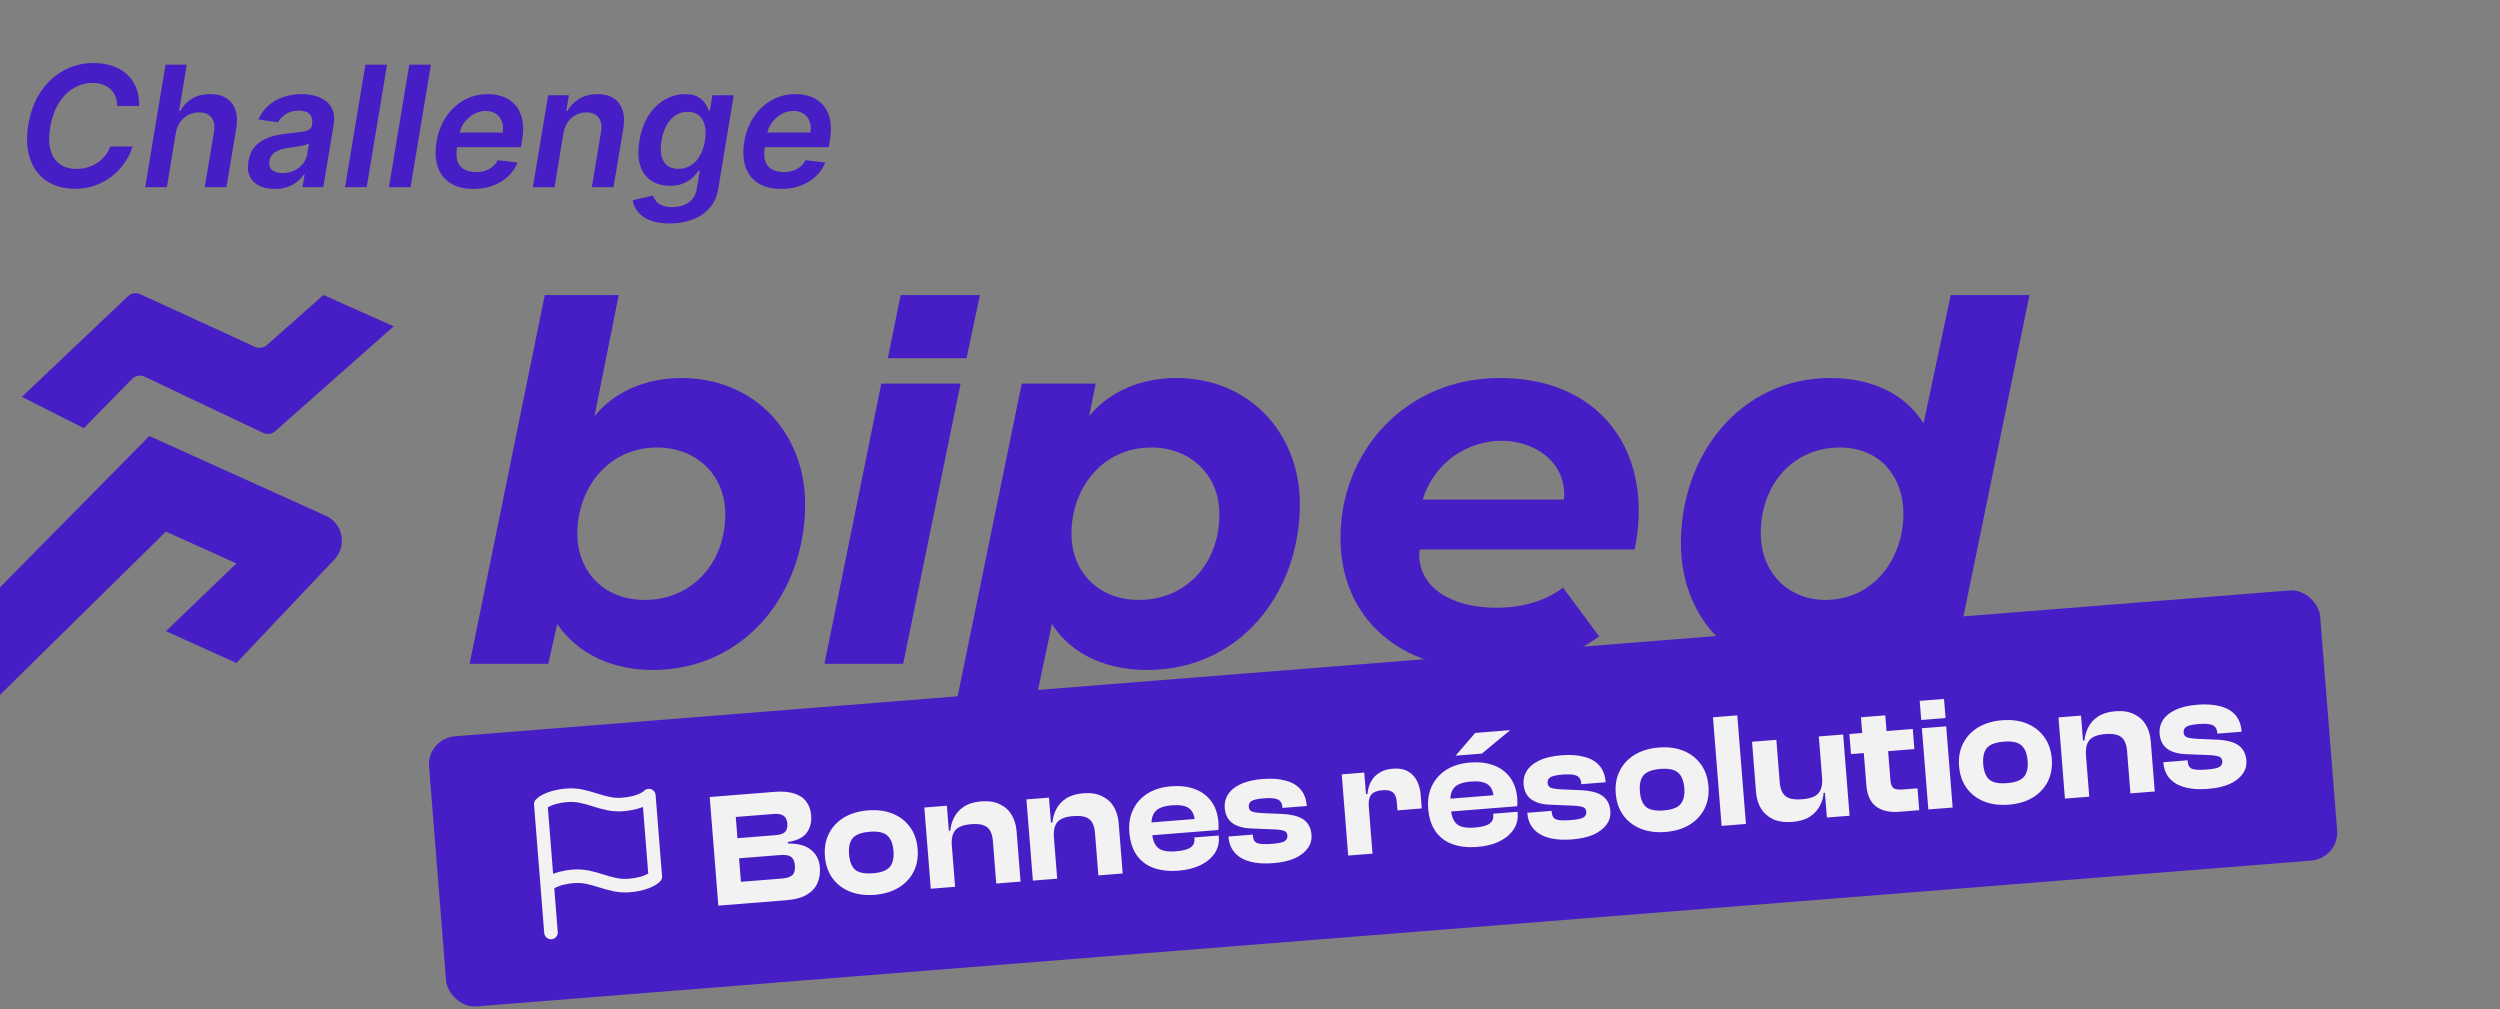 <svg width="369" height="149" viewBox="0 0 369 149" fill="none" xmlns="http://www.w3.org/2000/svg">
<rect x="0" y="0" width="369" height="149" fill="#808080" stroke="none"/>
<path d="M96.306 98.887C90.453 98.887 85.3 96.571 82.242 92.105L80.932 97.977H69.314L80.408 43.553H91.327L87.746 61.419C90.89 57.532 95.782 55.794 100.586 55.794C111.505 55.794 118.842 64.066 118.842 74.404C118.842 87.473 110.02 98.887 96.306 98.887ZM95.17 88.548C102.071 88.548 107.05 83.172 107.05 75.893C107.05 70.021 102.683 66.051 97.005 66.051C89.667 66.051 85.212 72.171 85.212 78.788C85.212 84.164 88.968 88.548 95.17 88.548Z" fill="#471EC6"/>
<path d="M121.691 97.977L130.077 56.622H141.782L133.309 97.977H121.691Z" fill="#471EC6"/>
<path d="M139.889 109.887L150.807 56.622H161.726L160.765 61.419C163.91 57.532 168.802 55.794 173.606 55.794C184.525 55.794 191.862 64.066 191.862 74.404C191.862 87.473 183.04 98.887 169.326 98.887C163.473 98.887 158.232 96.736 155.262 92.105L151.506 109.887H139.889ZM168.103 88.548C175.091 88.548 179.983 83.172 179.983 75.893C179.983 70.021 175.615 66.051 169.937 66.051C162.6 66.051 158.145 72.171 158.145 78.788C158.145 84.164 161.901 88.548 168.103 88.548Z" fill="#471EC6"/>
<path d="M219.781 98.887C206.503 98.887 197.855 91.195 197.855 79.367C197.855 66.63 207.464 55.794 221.353 55.794C234.281 55.794 241.88 63.983 241.88 75.397C241.88 77.382 241.618 79.615 241.269 81.104H209.56C209.56 81.269 209.473 81.517 209.473 81.848C209.473 86.646 214.103 89.706 220.916 89.706C224.323 89.706 228.079 88.796 230.699 86.728L236.028 93.924C231.835 96.984 226.943 98.887 219.781 98.887ZM209.997 73.743H230.787C230.787 73.743 230.874 73.412 230.874 72.998C230.874 67.953 226.332 65.058 221.615 65.058C216.985 65.058 211.832 67.87 209.997 73.743Z" fill="#471EC6"/>
<path d="M265.569 98.887C255 98.887 248.099 90.533 248.099 80.194C248.099 67.126 256.834 55.794 270.199 55.794C275.964 55.794 281.118 57.945 283.913 62.494L287.931 43.553H299.549L288.368 97.977H277.449L278.41 93.18C275.265 97.315 270.374 98.887 265.569 98.887ZM269.413 88.548C276.576 88.548 280.943 82.427 280.943 75.811C280.943 70.434 277.537 66.051 271.597 66.051C264.696 66.051 259.892 71.427 259.892 78.705C259.892 84.578 263.997 88.548 269.413 88.548Z" fill="#471EC6"/>
<path d="M131.046 52.869L132.934 43.553H144.639L142.663 52.869H131.046Z" fill="#471EC6"/>
<path d="M22.039 64.356L0 86.692V102.562L24.488 78.463L34.895 83.165L24.488 93.157L34.895 97.859L49.357 82.585C51.267 80.568 50.619 77.269 48.087 76.126L22.039 64.356Z" fill="#471EC6"/>
<path d="M18.9 43.713L3.23 58.574L12.376 63.2L19.496 55.927C19.979 55.435 20.721 55.302 21.343 55.598L38.849 63.899C39.434 64.176 40.128 64.078 40.612 63.649L58.105 48.165L47.74 43.539L39.382 50.937C38.903 51.361 38.219 51.462 37.637 51.196L20.686 43.417C20.086 43.142 19.379 43.259 18.9 43.713Z" fill="#471EC6"/>
<path d="M20.535 15.646H17.288C17.288 15.104 17.2 14.625 17.023 14.207C16.847 13.784 16.6 13.425 16.282 13.131C15.964 12.837 15.588 12.616 15.153 12.469C14.717 12.316 14.235 12.239 13.706 12.239C12.694 12.239 11.753 12.495 10.882 13.007C10.011 13.519 9.273 14.263 8.667 15.24C8.061 16.21 7.641 17.39 7.406 18.778C7.188 20.131 7.209 21.263 7.467 22.175C7.732 23.087 8.191 23.775 8.844 24.24C9.497 24.698 10.291 24.928 11.226 24.928C11.797 24.928 12.344 24.857 12.867 24.716C13.391 24.569 13.873 24.354 14.315 24.072C14.761 23.784 15.153 23.434 15.488 23.022C15.829 22.61 16.094 22.143 16.282 21.619H19.573C19.303 22.478 18.906 23.287 18.382 24.046C17.859 24.799 17.229 25.463 16.494 26.04C15.759 26.61 14.935 27.057 14.023 27.381C13.111 27.704 12.129 27.866 11.076 27.866C9.459 27.866 8.073 27.49 6.92 26.737C5.773 25.978 4.95 24.893 4.45 23.481C3.95 22.063 3.861 20.366 4.185 18.39C4.508 16.466 5.132 14.828 6.056 13.475C6.985 12.122 8.117 11.089 9.453 10.378C10.794 9.66 12.238 9.301 13.785 9.301C14.809 9.301 15.738 9.442 16.573 9.725C17.415 10.007 18.135 10.422 18.735 10.969C19.335 11.51 19.791 12.175 20.103 12.963C20.42 13.745 20.565 14.64 20.535 15.646ZM25.942 19.678L24.636 27.619H21.433L24.433 9.548H27.565L26.436 16.369H26.604C27.033 15.598 27.618 14.992 28.36 14.551C29.107 14.11 30.004 13.89 31.051 13.89C31.98 13.89 32.763 14.087 33.398 14.481C34.033 14.875 34.48 15.451 34.739 16.21C35.004 16.969 35.048 17.895 34.871 18.99L33.424 27.619H30.221L31.58 19.484C31.727 18.572 31.607 17.863 31.218 17.357C30.836 16.846 30.23 16.59 29.401 16.59C28.83 16.59 28.304 16.713 27.821 16.96C27.339 17.201 26.933 17.551 26.604 18.01C26.28 18.469 26.059 19.025 25.942 19.678ZM40.527 27.893C39.669 27.893 38.921 27.74 38.286 27.434C37.651 27.122 37.183 26.663 36.883 26.057C36.589 25.451 36.516 24.704 36.663 23.816C36.792 23.051 37.039 22.419 37.404 21.919C37.774 21.419 38.227 21.019 38.763 20.719C39.304 20.413 39.892 20.184 40.527 20.031C41.169 19.878 41.821 19.766 42.486 19.695C43.298 19.613 43.954 19.537 44.454 19.466C44.96 19.395 45.339 19.29 45.592 19.148C45.845 19.001 45.998 18.778 46.051 18.478V18.425C46.157 17.76 46.051 17.245 45.733 16.881C45.416 16.516 44.886 16.334 44.145 16.334C43.368 16.334 42.716 16.504 42.186 16.846C41.657 17.187 41.271 17.59 41.03 18.054L38.136 17.631C38.501 16.807 39.001 16.119 39.636 15.566C40.271 15.007 41.004 14.59 41.833 14.313C42.669 14.031 43.56 13.89 44.507 13.89C45.154 13.89 45.786 13.966 46.404 14.119C47.027 14.272 47.577 14.525 48.054 14.878C48.536 15.225 48.889 15.698 49.113 16.298C49.342 16.898 49.38 17.648 49.227 18.548L47.719 27.619H44.648L44.966 25.757H44.86C44.607 26.134 44.277 26.487 43.871 26.816C43.466 27.14 42.983 27.401 42.424 27.602C41.866 27.796 41.233 27.893 40.527 27.893ZM41.736 25.546C42.377 25.546 42.954 25.419 43.466 25.166C43.977 24.907 44.398 24.566 44.727 24.143C45.057 23.719 45.263 23.257 45.345 22.757L45.61 21.16C45.492 21.243 45.31 21.319 45.063 21.39C44.816 21.46 44.539 21.522 44.233 21.575C43.933 21.628 43.636 21.675 43.342 21.716C43.048 21.757 42.795 21.793 42.583 21.822C42.095 21.887 41.648 21.993 41.242 22.14C40.842 22.287 40.51 22.493 40.245 22.757C39.986 23.016 39.824 23.351 39.76 23.763C39.666 24.346 39.804 24.79 40.174 25.096C40.545 25.396 41.066 25.546 41.736 25.546ZM57.125 9.548L54.124 27.619H50.93L53.93 9.548H57.125ZM63.603 9.548L60.603 27.619H57.409L60.409 9.548H63.603ZM69.853 27.884C68.494 27.884 67.37 27.602 66.482 27.037C65.594 26.466 64.97 25.66 64.611 24.619C64.258 23.572 64.2 22.34 64.435 20.922C64.664 19.528 65.132 18.304 65.838 17.251C66.544 16.192 67.426 15.369 68.485 14.781C69.55 14.187 70.726 13.89 72.014 13.89C72.85 13.89 73.617 14.025 74.317 14.295C75.017 14.56 75.609 14.972 76.091 15.531C76.573 16.09 76.906 16.801 77.088 17.666C77.27 18.525 77.262 19.549 77.062 20.737L76.912 21.716H65.794L66.138 19.563H74.185C74.291 18.951 74.256 18.407 74.079 17.931C73.903 17.448 73.609 17.069 73.197 16.793C72.785 16.516 72.27 16.378 71.653 16.378C71.023 16.378 70.435 16.54 69.888 16.863C69.347 17.181 68.891 17.593 68.52 18.098C68.15 18.604 67.914 19.137 67.814 19.695L67.453 21.76C67.323 22.607 67.353 23.299 67.541 23.834C67.729 24.369 68.058 24.763 68.529 25.016C69 25.269 69.594 25.396 70.311 25.396C70.782 25.396 71.217 25.331 71.617 25.201C72.017 25.072 72.373 24.878 72.685 24.619C73.003 24.354 73.267 24.031 73.479 23.648L76.4 23.984C76.076 24.772 75.603 25.46 74.979 26.049C74.356 26.631 73.609 27.084 72.738 27.407C71.873 27.725 70.912 27.884 69.853 27.884ZM83.159 19.678L81.853 27.619H78.65L80.909 14.066H83.971L83.582 16.369H83.75C84.173 15.61 84.767 15.007 85.532 14.56C86.297 14.113 87.188 13.89 88.206 13.89C89.129 13.89 89.906 14.09 90.535 14.49C91.165 14.884 91.612 15.463 91.876 16.228C92.141 16.987 92.182 17.907 92 18.99L90.553 27.619H87.359L88.709 19.484C88.862 18.584 88.747 17.878 88.365 17.366C87.988 16.848 87.382 16.59 86.547 16.59C85.988 16.59 85.473 16.713 85.003 16.96C84.532 17.201 84.135 17.551 83.812 18.01C83.494 18.469 83.276 19.025 83.159 19.678ZM98.829 32.984C97.677 32.984 96.715 32.828 95.944 32.516C95.174 32.21 94.579 31.799 94.162 31.281C93.744 30.763 93.485 30.19 93.385 29.56L96.385 28.863C96.474 29.128 96.615 29.39 96.809 29.649C97.009 29.913 97.303 30.131 97.691 30.302C98.079 30.478 98.597 30.566 99.244 30.566C100.15 30.566 100.941 30.346 101.618 29.904C102.294 29.463 102.712 28.746 102.871 27.752L103.277 25.184H103.118C102.906 25.513 102.615 25.852 102.244 26.198C101.88 26.546 101.418 26.837 100.859 27.072C100.306 27.307 99.641 27.425 98.865 27.425C97.824 27.425 96.921 27.181 96.156 26.693C95.391 26.198 94.841 25.463 94.506 24.487C94.177 23.504 94.135 22.275 94.382 20.799C94.624 19.31 95.076 18.054 95.741 17.031C96.412 16.001 97.215 15.222 98.15 14.693C99.085 14.157 100.074 13.89 101.115 13.89C101.909 13.89 102.541 14.025 103.012 14.295C103.482 14.56 103.838 14.881 104.08 15.257C104.321 15.628 104.497 15.978 104.609 16.307H104.777L105.147 14.066H108.297L106.021 27.84C105.833 28.999 105.4 29.957 104.724 30.716C104.047 31.481 103.197 32.049 102.174 32.419C101.156 32.796 100.041 32.984 98.829 32.984ZM100.135 24.919C100.812 24.919 101.418 24.754 101.953 24.425C102.488 24.096 102.935 23.622 103.294 23.004C103.653 22.387 103.903 21.645 104.044 20.781C104.185 19.928 104.18 19.181 104.027 18.54C103.88 17.898 103.594 17.401 103.171 17.048C102.747 16.69 102.194 16.51 101.512 16.51C100.8 16.51 100.177 16.695 99.641 17.066C99.112 17.437 98.677 17.945 98.335 18.593C98 19.234 97.765 19.963 97.629 20.781C97.5 21.61 97.5 22.337 97.629 22.96C97.765 23.578 98.038 24.06 98.45 24.407C98.868 24.748 99.43 24.919 100.135 24.919ZM115.277 27.884C113.918 27.884 112.794 27.602 111.906 27.037C111.018 26.466 110.394 25.66 110.035 24.619C109.683 23.572 109.624 22.34 109.859 20.922C110.088 19.528 110.556 18.304 111.262 17.251C111.968 16.192 112.85 15.369 113.909 14.781C114.974 14.187 116.15 13.89 117.439 13.89C118.274 13.89 119.041 14.025 119.741 14.295C120.442 14.56 121.033 14.972 121.515 15.531C121.997 16.09 122.33 16.801 122.512 17.666C122.694 18.525 122.686 19.549 122.486 20.737L122.336 21.716H111.218L111.562 19.563H119.609C119.715 18.951 119.68 18.407 119.503 17.931C119.327 17.448 119.033 17.069 118.621 16.793C118.209 16.516 117.694 16.378 117.077 16.378C116.447 16.378 115.859 16.54 115.312 16.863C114.771 17.181 114.315 17.593 113.944 18.098C113.574 18.604 113.338 19.137 113.238 19.695L112.877 21.76C112.747 22.607 112.777 23.299 112.965 23.834C113.153 24.369 113.483 24.763 113.953 25.016C114.424 25.269 115.018 25.396 115.736 25.396C116.206 25.396 116.641 25.331 117.041 25.201C117.441 25.072 117.797 24.878 118.109 24.619C118.427 24.354 118.691 24.031 118.903 23.648L121.824 23.984C121.5 24.772 121.027 25.46 120.403 26.049C119.78 26.631 119.033 27.084 118.162 27.407C117.297 27.725 116.336 27.884 115.277 27.884Z" fill="#471EC6"/>
<g clip-path="url(#clip0_4352_2173)">
<rect x="63" y="109" width="280.002" height="40" rx="4.161" transform="rotate(-4.544 63 109)" fill="#471EC6"/>
<path d="M80.771 130.658C80.771 130.658 81.689 129.582 84.68 129.345C87.67 129.107 89.822 130.943 92.813 130.705C95.803 130.468 96.721 129.392 96.721 129.392L95.771 117.43C95.771 117.43 94.853 118.506 91.863 118.743C88.872 118.981 86.72 117.145 83.73 117.383C80.739 117.62 79.821 118.696 79.821 118.696L80.771 130.658ZM80.771 130.658L81.325 137.636" stroke="#F2F2F2" stroke-width="2" stroke-linecap="round" stroke-linejoin="round"/>
<path d="M116.1 132.868L106.028 133.669L104.754 117.639L114.371 116.875C115.472 116.787 116.409 116.865 117.183 117.109C117.955 117.336 118.556 117.73 118.986 118.29C119.414 118.834 119.662 119.528 119.729 120.373C119.808 121.362 119.587 122.214 119.066 122.93C118.544 123.63 117.616 124.08 116.284 124.283L116.301 124.498C117.794 124.492 118.926 124.803 119.698 125.432C120.486 126.059 120.923 126.915 121.01 128C121.082 128.909 120.953 129.714 120.624 130.414C120.294 131.114 119.753 131.679 119.001 132.108C118.263 132.52 117.296 132.773 116.1 132.868ZM109.084 126.685L109.36 130.154L115.412 129.673C116.146 129.614 116.662 129.445 116.961 129.164C117.259 128.868 117.382 128.401 117.331 127.763C117.281 127.125 117.086 126.691 116.746 126.461C116.407 126.231 115.87 126.145 115.137 126.204L109.084 126.685ZM108.599 120.584L108.848 123.718L114.47 123.271C115.14 123.218 115.609 123.06 115.877 122.798C116.144 122.52 116.256 122.11 116.213 121.568C116.17 121.025 115.987 120.639 115.663 120.408C115.34 120.177 114.843 120.088 114.174 120.141L108.599 120.584ZM129.095 132.076C127.739 132.184 126.522 132.024 125.445 131.596C124.384 131.167 123.529 130.512 122.881 129.633C122.232 128.737 121.858 127.66 121.758 126.4C121.656 125.124 121.856 124 122.357 123.03C122.856 122.043 123.596 121.254 124.576 120.662C125.572 120.07 126.748 119.719 128.104 119.612C129.476 119.503 130.692 119.663 131.754 120.092C132.815 120.521 133.67 121.184 134.319 122.079C134.967 122.958 135.341 124.036 135.443 125.312C135.543 126.572 135.343 127.696 134.844 128.682C134.343 129.653 133.603 130.434 132.622 131.026C131.642 131.617 130.466 131.967 129.095 132.076ZM128.842 128.894C130.054 128.798 130.88 128.492 131.321 127.975C131.776 127.441 131.962 126.648 131.878 125.595C131.793 124.527 131.484 123.765 130.95 123.31C130.432 122.853 129.567 122.673 128.355 122.77C127.143 122.866 126.309 123.181 125.854 123.715C125.415 124.247 125.238 125.048 125.323 126.116C125.406 127.169 125.707 127.924 126.225 128.38C126.757 128.819 127.629 128.991 128.842 128.894ZM150.638 130.124L147.049 130.409L146.551 124.14C146.474 123.168 146.195 122.491 145.716 122.112C145.235 121.717 144.444 121.563 143.344 121.651C142.195 121.742 141.409 122.045 140.984 122.561C140.574 123.059 140.41 123.818 140.491 124.839L140.037 124.875L139.595 122.647L140.265 122.594C140.323 121.915 140.512 121.266 140.832 120.647C141.151 120.011 141.631 119.484 142.271 119.064C142.927 118.626 143.781 118.366 144.833 118.282C145.918 118.196 146.836 118.34 147.588 118.713C148.339 119.071 148.918 119.595 149.326 120.285C149.734 120.974 149.974 121.766 150.045 122.659L150.638 130.124ZM140.972 130.892L137.384 131.177L136.431 119.191L139.757 118.926L140.053 122.659L140.326 122.757L140.972 130.892ZM165.707 128.926L162.119 129.211L161.621 122.943C161.543 121.97 161.265 121.294 160.785 120.915C160.304 120.52 159.514 120.366 158.413 120.453C157.265 120.544 156.478 120.848 156.054 121.363C155.644 121.861 155.48 122.62 155.561 123.641L155.106 123.677L154.664 121.449L155.334 121.396C155.393 120.717 155.582 120.068 155.902 119.449C156.221 118.814 156.7 118.286 157.341 117.866C157.996 117.429 158.85 117.168 159.903 117.085C160.988 116.998 161.906 117.142 162.658 117.516C163.409 117.873 163.988 118.397 164.396 119.087C164.804 119.777 165.043 120.568 165.114 121.462L165.707 128.926ZM156.042 129.694L152.453 129.979L151.501 117.993L154.826 117.729L155.123 121.461L155.395 121.56L156.042 129.694ZM173.906 128.515C172.582 128.62 171.392 128.49 170.336 128.125C169.279 127.759 168.435 127.136 167.804 126.256C167.172 125.375 166.8 124.233 166.689 122.829C166.587 121.553 166.779 120.43 167.264 119.461C167.747 118.476 168.463 117.688 169.411 117.099C170.376 116.509 171.52 116.161 172.844 116.056C174.151 115.952 175.31 116.085 176.318 116.454C177.342 116.822 178.161 117.423 178.773 118.257C179.383 119.076 179.738 120.107 179.837 121.351C179.853 121.558 179.861 121.75 179.859 121.927C179.857 122.104 179.848 122.297 179.832 122.507L169.066 123.362L168.916 121.472L177.146 120.818L176.426 122.055C176.413 121.896 176.401 121.744 176.39 121.601C176.378 121.457 176.367 121.314 176.356 121.17C176.283 120.261 175.984 119.627 175.458 119.267C174.932 118.908 174.111 118.772 172.994 118.861C171.782 118.957 170.956 119.264 170.515 119.78C170.073 120.281 169.893 121.042 169.974 122.062L170.047 122.972C170.128 123.992 170.426 124.723 170.943 125.163C171.458 125.588 172.33 125.751 173.558 125.654C174.611 125.57 175.342 125.376 175.751 125.07C176.16 124.765 176.344 124.357 176.304 123.847L176.285 123.607L179.873 123.322L179.894 123.585C179.963 124.447 179.76 125.233 179.287 125.945C178.814 126.657 178.114 127.242 177.188 127.701C176.276 128.142 175.182 128.414 173.906 128.515ZM187.94 127.4C185.931 127.56 184.354 127.308 183.209 126.644C182.064 125.965 181.436 124.931 181.326 123.544L181.32 123.472L184.909 123.187L184.926 123.402C184.969 123.944 185.19 124.296 185.588 124.457C186 124.601 186.717 124.632 187.738 124.551C188.695 124.475 189.319 124.345 189.609 124.162C189.914 123.961 190.053 123.685 190.025 123.334C189.998 122.999 189.86 122.777 189.611 122.669C189.36 122.544 188.88 122.462 188.171 122.422L184.765 122.283C183.559 122.251 182.607 121.989 181.91 121.499C181.229 121.008 180.848 120.251 180.766 119.231C180.711 118.529 180.868 117.882 181.238 117.291C181.607 116.684 182.209 116.179 183.044 115.775C183.893 115.355 185.004 115.09 186.375 114.981C187.683 114.877 188.805 114.956 189.741 115.219C190.691 115.464 191.432 115.895 191.962 116.511C192.493 117.127 192.797 117.921 192.874 118.894L192.88 118.966L189.291 119.251L189.28 119.108C189.253 118.773 189.16 118.507 189 118.311C188.854 118.098 188.578 117.952 188.17 117.872C187.778 117.791 187.216 117.779 186.482 117.837C185.589 117.908 184.998 118.044 184.709 118.243C184.418 118.427 184.288 118.71 184.319 119.093C184.343 119.396 184.481 119.618 184.733 119.758C184.999 119.881 185.528 119.968 186.318 120.017L188.903 120.125C190.512 120.174 191.673 120.45 192.388 120.955C193.102 121.46 193.498 122.207 193.577 123.196C193.636 123.946 193.449 124.619 193.015 125.215C192.581 125.811 191.938 126.304 191.086 126.693C190.233 127.065 189.184 127.301 187.94 127.4ZM202.583 125.996L198.994 126.281L198.041 114.295L201.367 114.03L201.639 117.451L201.912 117.55L202.583 125.996ZM202.031 119.057L201.314 119.114L201.165 117.248L201.835 117.195C201.895 116.532 202.064 115.933 202.342 115.397C202.635 114.844 203.05 114.402 203.585 114.071C204.119 113.723 204.785 113.518 205.583 113.455C206.492 113.382 207.233 113.516 207.805 113.856C208.393 114.178 208.839 114.648 209.145 115.266C209.45 115.868 209.633 116.559 209.695 117.341L209.853 119.327L206.265 119.612L206.166 118.368C206.112 117.698 205.923 117.231 205.597 116.968C205.286 116.688 204.763 116.577 204.03 116.636C203.232 116.699 202.681 116.927 202.375 117.321C202.085 117.713 201.97 118.292 202.031 119.057ZM218.017 125.01C216.693 125.115 215.503 124.985 214.447 124.619C213.39 124.254 212.546 123.631 211.915 122.75C211.283 121.869 210.911 120.727 210.8 119.324C210.698 118.048 210.89 116.925 211.375 115.956C211.858 114.97 212.574 114.183 213.522 113.594C214.487 113.004 215.631 112.656 216.954 112.551C218.262 112.447 219.42 112.58 220.429 112.949C221.453 113.317 222.271 113.918 222.883 114.752C223.494 115.57 223.849 116.601 223.948 117.845C223.964 118.053 223.972 118.245 223.97 118.422C223.968 118.598 223.959 118.792 223.943 119.001L213.177 119.857L213.027 117.967L221.257 117.313L220.537 118.55C220.524 118.39 220.512 118.239 220.501 118.095C220.489 117.952 220.478 117.808 220.467 117.665C220.394 116.756 220.095 116.121 219.569 115.762C219.043 115.402 218.222 115.267 217.105 115.356C215.893 115.452 215.067 115.758 214.626 116.275C214.184 116.776 214.004 117.536 214.085 118.557L214.157 119.466C214.239 120.487 214.537 121.218 215.054 121.658C215.569 122.083 216.441 122.246 217.669 122.148C218.722 122.065 219.453 121.87 219.862 121.565C220.271 121.259 220.455 120.852 220.414 120.341L220.395 120.102L223.984 119.817L224.005 120.08C224.073 120.941 223.871 121.728 223.398 122.439C222.925 123.151 222.225 123.736 221.299 124.195C220.387 124.637 219.293 124.908 218.017 125.01ZM218.727 111.23L214.852 111.538L217.739 108.179L222.906 107.768L218.727 111.23ZM232.051 123.895C230.041 124.054 228.465 123.802 227.32 123.139C226.175 122.46 225.547 121.426 225.437 120.038L225.431 119.967L229.02 119.681L229.037 119.897C229.08 120.439 229.301 120.791 229.699 120.952C230.111 121.095 230.828 121.127 231.849 121.046C232.806 120.97 233.429 120.84 233.72 120.656C234.025 120.455 234.163 120.18 234.136 119.829C234.109 119.494 233.971 119.272 233.722 119.163C233.471 119.039 232.991 118.957 232.282 118.917L228.876 118.778C227.669 118.745 226.718 118.484 226.021 117.994C225.34 117.502 224.959 116.746 224.877 115.725C224.822 115.023 224.979 114.377 225.349 113.786C225.718 113.179 226.32 112.673 227.155 112.27C228.004 111.849 229.115 111.584 230.486 111.475C231.794 111.372 232.916 111.451 233.852 111.714C234.802 111.959 235.543 112.39 236.073 113.006C236.604 113.622 236.908 114.416 236.985 115.389L236.991 115.461L233.402 115.746L233.39 115.602C233.364 115.267 233.271 115.002 233.11 114.806C232.965 114.593 232.689 114.446 232.281 114.366C231.889 114.285 231.327 114.274 230.593 114.332C229.7 114.403 229.109 114.538 228.82 114.738C228.529 114.921 228.399 115.205 228.43 115.587C228.454 115.89 228.592 116.112 228.844 116.253C229.11 116.376 229.639 116.462 230.429 116.512L233.014 116.619C234.623 116.668 235.784 116.945 236.499 117.45C237.213 117.955 237.609 118.702 237.688 119.691C237.747 120.44 237.56 121.113 237.126 121.71C236.692 122.306 236.049 122.798 235.197 123.187C234.344 123.56 233.295 123.796 232.051 123.895ZM245.82 122.8C244.465 122.908 243.248 122.748 242.171 122.32C241.109 121.891 240.255 121.236 239.607 120.357C238.958 119.461 238.584 118.384 238.484 117.124C238.382 115.848 238.582 114.724 239.082 113.754C239.582 112.767 240.322 111.978 241.302 111.386C242.298 110.794 243.474 110.443 244.83 110.336C246.201 110.227 247.418 110.387 248.479 110.816C249.541 111.245 250.396 111.908 251.045 112.803C251.692 113.682 252.067 114.76 252.168 116.036C252.269 117.296 252.069 118.42 251.569 119.406C251.069 120.377 250.328 121.158 249.348 121.75C248.368 122.341 247.192 122.691 245.82 122.8ZM245.567 119.618C246.78 119.522 247.606 119.216 248.046 118.699C248.502 118.165 248.687 117.372 248.604 116.319C248.519 115.251 248.209 114.489 247.676 114.034C247.158 113.577 246.293 113.397 245.081 113.494C243.869 113.59 243.035 113.905 242.58 114.439C242.141 114.971 241.963 115.772 242.048 116.84C242.132 117.893 242.433 118.648 242.95 119.104C243.483 119.543 244.355 119.715 245.567 119.618ZM257.698 121.616L254.109 121.901L252.835 105.871L256.424 105.586L257.698 121.616ZM264.548 121.312C263.431 121.401 262.482 121.268 261.699 120.912C260.931 120.54 260.335 120.01 259.912 119.321C259.504 118.631 259.264 117.84 259.193 116.947L258.6 109.482L262.189 109.197L262.687 115.465C262.763 116.422 263.05 117.106 263.548 117.515C264.045 117.909 264.859 118.061 265.992 117.971C267.172 117.877 267.975 117.581 268.401 117.082C268.841 116.565 269.021 115.796 268.94 114.776L269.392 114.716L269.836 116.967L269.166 117.021C269.124 117.698 268.935 118.347 268.599 118.968C268.279 119.587 267.783 120.116 267.112 120.555C266.455 120.976 265.6 121.228 264.548 121.312ZM272.998 120.4L269.649 120.666L269.354 116.958L269.105 116.857L268.457 108.699L272.046 108.414L272.998 120.4ZM283.278 119.583L280.312 119.819C278.908 119.93 277.78 119.675 276.928 119.052C276.076 118.43 275.59 117.361 275.47 115.846L274.677 105.869L278.266 105.584L279.026 115.154C279.074 115.76 279.234 116.156 279.506 116.344C279.792 116.513 280.246 116.574 280.868 116.524L283.022 116.353L283.278 119.583ZM282.562 110.563L273.207 111.307L272.971 108.34L282.326 107.597L282.562 110.563ZM288.211 119.191L284.622 119.476L283.67 107.49L287.259 107.205L288.211 119.191ZM287.162 105.984L283.573 106.27L283.349 103.447L286.937 103.161L287.162 105.984ZM296.496 118.773C295.141 118.881 293.924 118.721 292.847 118.293C291.786 117.864 290.931 117.209 290.283 116.33C289.634 115.434 289.26 114.357 289.16 113.097C289.058 111.821 289.258 110.697 289.759 109.727C290.258 108.74 290.998 107.951 291.978 107.359C292.974 106.766 294.15 106.416 295.506 106.308C296.878 106.199 298.094 106.36 299.155 106.789C300.217 107.218 301.072 107.88 301.721 108.776C302.369 109.655 302.743 110.733 302.845 112.009C302.945 113.269 302.745 114.392 302.246 115.379C301.745 116.35 301.005 117.131 300.024 117.722C299.044 118.314 297.868 118.664 296.496 118.773ZM296.244 115.591C297.456 115.495 298.282 115.188 298.723 114.672C299.178 114.138 299.363 113.345 299.28 112.292C299.195 111.224 298.886 110.462 298.352 110.007C297.834 109.55 296.969 109.37 295.757 109.467C294.545 109.563 293.711 109.878 293.256 110.412C292.817 110.944 292.64 111.745 292.724 112.813C292.808 113.866 293.109 114.62 293.627 115.077C294.159 115.516 295.031 115.688 296.244 115.591ZM318.04 116.82L314.451 117.106L313.953 110.837C313.876 109.864 313.597 109.188 313.118 108.809C312.637 108.414 311.846 108.26 310.746 108.348C309.597 108.439 308.811 108.742 308.386 109.257C307.976 109.755 307.812 110.515 307.893 111.536L307.439 111.572L306.997 109.344L307.667 109.291C307.725 108.612 307.914 107.963 308.234 107.343C308.553 106.708 309.032 106.181 309.673 105.76C310.329 105.323 311.183 105.063 312.235 104.979C313.32 104.893 314.238 105.037 314.99 105.41C315.741 105.768 316.32 106.292 316.728 106.981C317.136 107.671 317.375 108.463 317.446 109.356L318.04 116.82ZM308.374 117.589L304.785 117.874L303.833 105.887L307.158 105.623L307.455 109.355L307.728 109.454L308.374 117.589ZM325.927 116.434C323.917 116.594 322.34 116.342 321.196 115.679C320.051 114.999 319.423 113.966 319.313 112.578L319.307 112.506L322.896 112.221L322.913 112.437C322.956 112.979 323.177 113.331 323.575 113.491C323.987 113.635 324.704 113.667 325.725 113.585C326.682 113.509 327.305 113.38 327.596 113.196C327.901 112.995 328.039 112.719 328.012 112.368C327.985 112.034 327.847 111.812 327.598 111.703C327.347 111.579 326.867 111.496 326.157 111.456L322.752 111.318C321.545 111.285 320.594 111.024 319.897 110.534C319.216 110.042 318.834 109.286 318.753 108.265C318.698 107.563 318.855 106.917 319.225 106.326C319.594 105.718 320.196 105.213 321.031 104.81C321.88 104.389 322.991 104.124 324.362 104.015C325.67 103.911 326.792 103.991 327.728 104.253C328.678 104.499 329.419 104.93 329.949 105.546C330.48 106.161 330.783 106.956 330.861 107.929L330.866 108.001L327.278 108.286L327.266 108.142C327.24 107.807 327.146 107.542 326.986 107.346C326.841 107.133 326.565 106.986 326.157 106.906C325.765 106.825 325.203 106.814 324.469 106.872C323.576 106.943 322.985 107.078 322.696 107.278C322.405 107.461 322.275 107.744 322.306 108.127C322.33 108.43 322.468 108.652 322.72 108.792C322.986 108.916 323.515 109.002 324.305 109.052L326.89 109.159C328.499 109.208 329.66 109.485 330.375 109.99C331.089 110.495 331.485 111.242 331.564 112.231C331.623 112.98 331.436 113.653 331.002 114.249C330.568 114.846 329.925 115.338 329.073 115.727C328.22 116.1 327.171 116.336 325.927 116.434Z" fill="#F2F2F2"/>
</g>
<defs>
<clipPath id="clip0_4352_2173">
<rect x="63" y="109" width="280.002" height="40" rx="4.161" transform="rotate(-4.544 63 109)" fill="white"/>
</clipPath>
</defs>
</svg>
